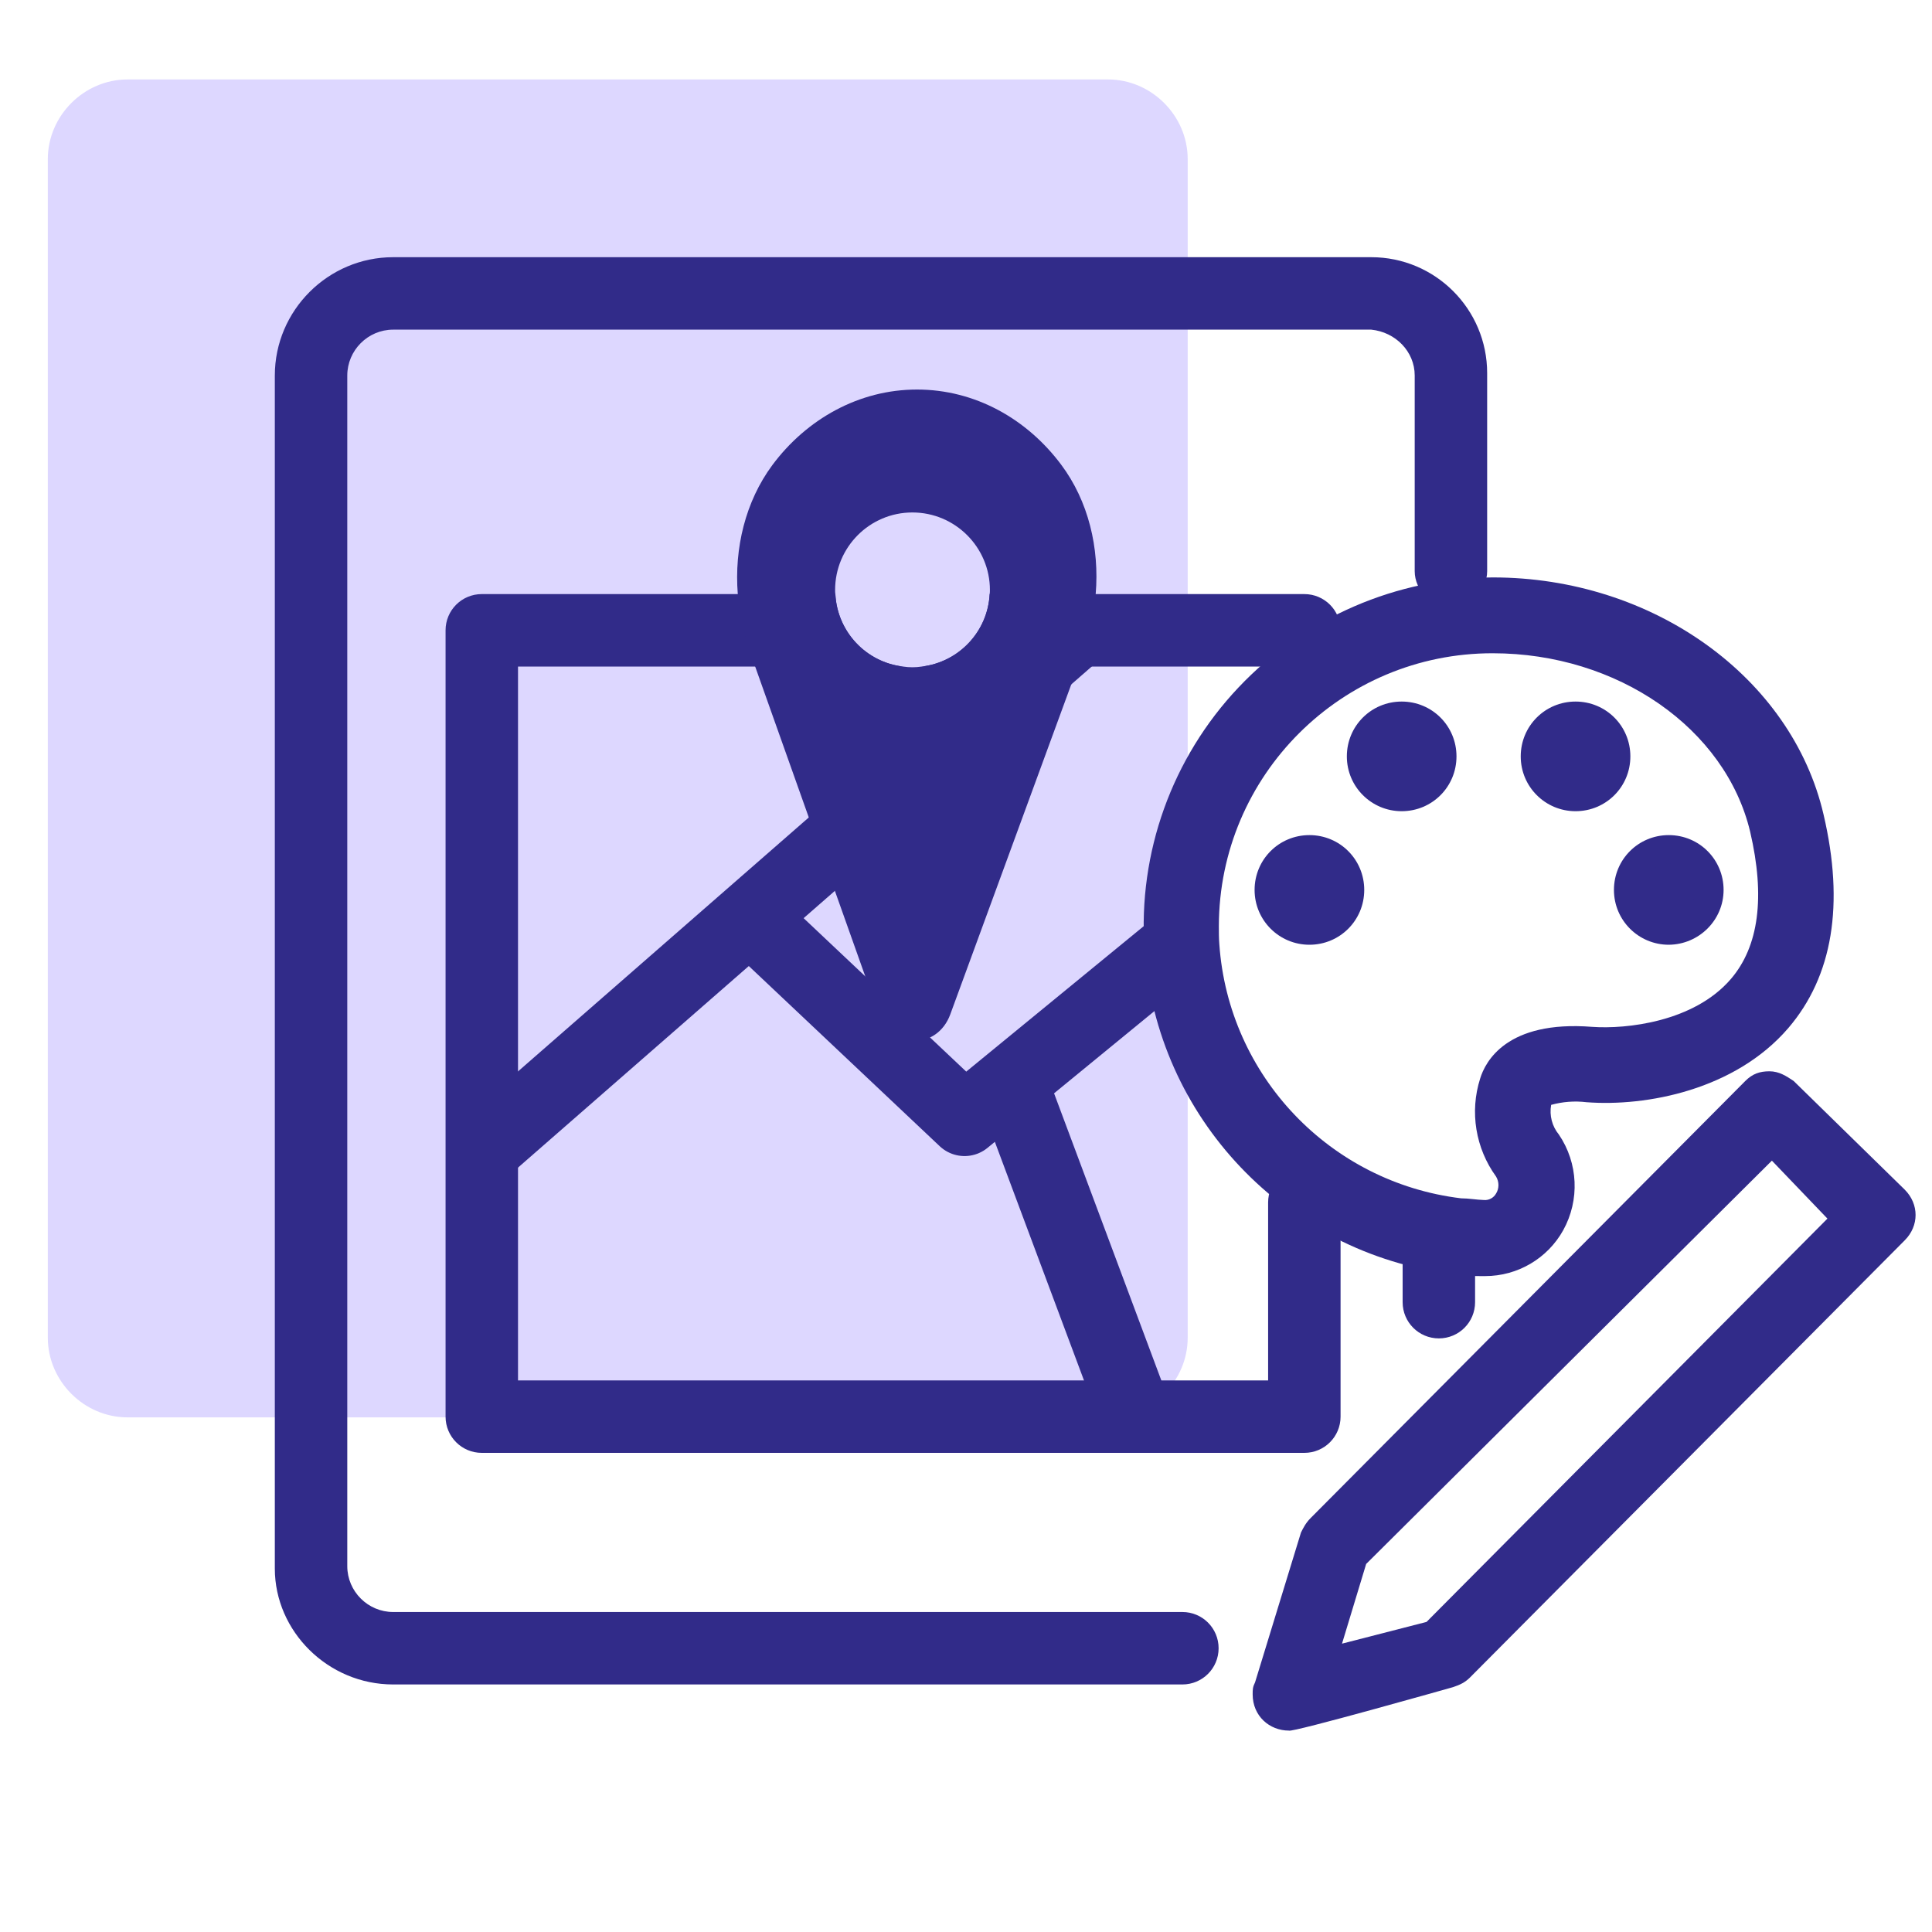 <?xml version="1.0" encoding="UTF-8"?><svg id="uuid-fd50089b-085e-4b67-97e8-f481e755741f" xmlns="http://www.w3.org/2000/svg" viewBox="0 0 80 80"><defs><style>.uuid-6cdf3edd-bb70-4675-977c-b068b98f48e0{fill:#312b89;}.uuid-96fc5278-d594-446a-923d-0316db11b225{fill:#ddd7ff;}.uuid-9e955a29-c3bd-4398-9326-528d59035d2a{fill:none;stroke:#312b89;stroke-linecap:round;stroke-linejoin:round;stroke-width:3px;}</style></defs><path class="uuid-96fc5278-d594-446a-923d-0316db11b225" d="M5.28,3.29H45.88c1.8,0,3.3,1.5,3.3,3.3V55.39c0,1.8-1.5,3.3-3.3,3.3H5.28c-1.8,0-3.3-1.5-3.3-3.3V6.59c0-1.8,1.5-3.3,3.3-3.3Z"/><g><path class="uuid-6cdf3edd-bb70-4675-977c-b068b98f48e0" d="M53.37,71.66c-.8,0-1.5-.6-1.5-1.5,0-.2,0-.3,.1-.5l1.9-6.2c.1-.2,.2-.4,.4-.6l18-18.1c.3-.3,.6-.4,1-.4h0c.4,0,.7,.2,1,.4l4.6,4.5c.6,.6,.6,1.5,0,2.1l-18,18.1c-.2,.2-.4,.3-.7,.4,0,0-6.7,1.9-6.8,1.8Zm3.2-6.9l-1,3.3,3.5-.9,16.6-16.7-2.3-2.4-16.8,16.7Z"/><path class="uuid-6cdf3edd-bb70-4675-977c-b068b98f48e0" d="M61.08,50.85v3.07c0,.83-.67,1.5-1.5,1.5h0c-.83,0-1.5-.67-1.5-1.5v-3.07c0-.8,.78,.08,1.58,.08s1.42-.88,1.42-.08Z"/><path class="uuid-6cdf3edd-bb70-4675-977c-b068b98f48e0" d="M61.58,15.45v8.2c0,.8-.7,1.5-1.5,1.5s-1.5-.7-1.5-1.5V15.55c0-1-.8-1.8-1.8-1.9H16.28c-1.05,0-1.9,.86-1.9,1.9v49.3c0,1.05,.86,1.9,1.9,1.9H48.96c.83,0,1.5,.67,1.5,1.5h0c0,.83-.67,1.5-1.5,1.5H16.28c-2.7,0-4.9-2.2-4.9-4.8V15.55c0-2.7,2.21-4.9,4.9-4.9H56.78c2.65,0,4.8,2.15,4.8,4.8Z"/><g><polyline class="uuid-9e955a29-c3bd-4398-9326-528d59035d2a" points="31.59 38.49 39.94 46.37 48.58 39.29"/><line class="uuid-9e955a29-c3bd-4398-9326-528d59035d2a" x1="44.54" y1="26.19" x2="20.14" y2="47.5"/><line class="uuid-9e955a29-c3bd-4398-9326-528d59035d2a" x1="42" y1="45.15" x2="46.98" y2="58.48"/><path class="uuid-6cdf3edd-bb70-4675-977c-b068b98f48e0" d="M55.51,26.1l-.17,1.74c0,.83-1.05,2.06-1.88,2.06s-.95,.64-.95-.19v-2.11h-14.34c1.53-.18,2.73-1.44,2.81-3h13.03c.83,0,1.5,.67,1.5,1.5Z"/><path class="uuid-6cdf3edd-bb70-4675-977c-b068b98f48e0" d="M55.51,49.79v8.87c0,.83-.67,1.5-1.5,1.5H19.95c-.83,0-1.5-.67-1.5-1.5V26.1c0-.83,.67-1.5,1.5-1.5h14.64c.08,1.56,1.27,2.82,2.8,3h-15.94v29.56h31.06v-7.37c0-.83,.68-1.5,1.5-1.5s1.5,.67,1.5,1.5Z"/><path class="uuid-6cdf3edd-bb70-4675-977c-b068b98f48e0" d="M43.94,19.24c-1.42-1.9-3.57-3.11-5.97-3.11s-4.57,1.22-5.99,3.13c-1.11,1.5-1.58,3.43-1.43,5.34,.06,.79,.23,1.58,.49,2.34l.23,.66,5.11,14.38c.53,1.49,2.43,1.5,2.97,.02l5.28-14.4,.22-.6c.29-.77,.46-1.58,.52-2.4,.16-1.91-.3-3.85-1.43-5.36Zm-5.77,8.36c-.13,.02-.26,.03-.39,.03s-.26-.01-.39-.03c-1.53-.18-2.72-1.44-2.8-3-.01-.06-.01-.11-.01-.17,0-1.77,1.43-3.21,3.2-3.21s3.21,1.44,3.21,3.21c0,.06,0,.11-.01,.17-.08,1.56-1.28,2.82-2.81,3Z"/></g><g><path class="uuid-6cdf3edd-bb70-4675-977c-b068b98f48e0" d="M61.49,52.84h-.11c-.4,0-.8,0-1.21-.08-6.93-.85-12.29-6.49-12.78-13.46-.27-3.99,1.14-7.92,3.89-10.83,2.74-2.9,6.55-4.55,10.54-4.56,6.61,0,12.37,4.13,13.69,9.82h0c.87,3.72,.38,6.69-1.46,8.84-2.2,2.56-5.87,3.26-8.36,3.07-.49-.06-.99-.02-1.46,.11-.08,.44,.04,.89,.32,1.23,.8,1.18,.87,2.71,.18,3.96-.65,1.17-1.89,1.9-3.23,1.9Zm.33-25.79c-6.26-.01-11.34,5.05-11.35,11.3,0,.25,0,.5,.02,.75,.38,5.45,4.58,9.86,10.01,10.52,.32,0,.63,.06,.94,.07,.21,.02,.41-.09,.51-.27,.13-.21,.13-.48,0-.7-.85-1.17-1.1-2.68-.66-4.06,.21-.69,1.09-2.42,4.64-2.14,1.41,.1,4.21-.2,5.74-1.98,1.16-1.35,1.43-3.4,.8-6.1h0c-1.02-4.28-5.49-7.39-10.66-7.39Z"/><circle class="uuid-6cdf3edd-bb70-4675-977c-b068b98f48e0" cx="54.18" cy="36.86" r="1.67"/><path class="uuid-6cdf3edd-bb70-4675-977c-b068b98f48e0" d="M54.22,39.12c-1.25,0-2.27-1.01-2.27-2.27s1.01-2.27,2.27-2.27,2.27,1.01,2.27,2.27-1.01,2.27-2.27,2.27h0Zm0-3.35c-.6,0-1.09,.49-1.09,1.09s.49,1.09,1.09,1.09,1.09-.49,1.09-1.09c0-.6-.49-1.08-1.09-1.09Z"/><circle class="uuid-6cdf3edd-bb70-4675-977c-b068b98f48e0" cx="58.04" cy="31.33" r="1.67"/><path class="uuid-6cdf3edd-bb70-4675-977c-b068b98f48e0" d="M58.04,33.59c-1.25,0-2.27-1.01-2.27-2.27s1.01-2.27,2.27-2.27,2.27,1.01,2.27,2.27-1.01,2.27-2.27,2.27h0Zm0-3.35c-.6,0-1.09,.49-1.09,1.09s.49,1.09,1.09,1.09,1.09-.49,1.09-1.09c0-.6-.49-1.08-1.09-1.09Z"/><circle class="uuid-6cdf3edd-bb70-4675-977c-b068b98f48e0" cx="69.1" cy="36.86" r="1.67"/><path class="uuid-6cdf3edd-bb70-4675-977c-b068b98f48e0" d="M69.1,39.12c-1.25,0-2.27-1.01-2.27-2.27s1.01-2.27,2.27-2.27,2.27,1.01,2.27,2.27c0,1.25-1.02,2.26-2.27,2.27Zm0-3.35c-.6,0-1.09,.49-1.09,1.09,0,.6,.49,1.09,1.09,1.09s1.09-.49,1.09-1.09c0-.6-.49-1.08-1.09-1.09Z"/><circle class="uuid-6cdf3edd-bb70-4675-977c-b068b98f48e0" cx="65.24" cy="31.33" r="1.67"/><path class="uuid-6cdf3edd-bb70-4675-977c-b068b98f48e0" d="M65.24,33.59c-1.25,0-2.27-1.01-2.27-2.27s1.01-2.27,2.27-2.27,2.27,1.01,2.27,2.27-1.01,2.27-2.27,2.27h0Zm0-3.35c-.6,0-1.09,.49-1.09,1.09,0,.6,.49,1.09,1.09,1.09s1.09-.49,1.09-1.09c0-.6-.49-1.08-1.09-1.09Z"/></g></g></svg>
